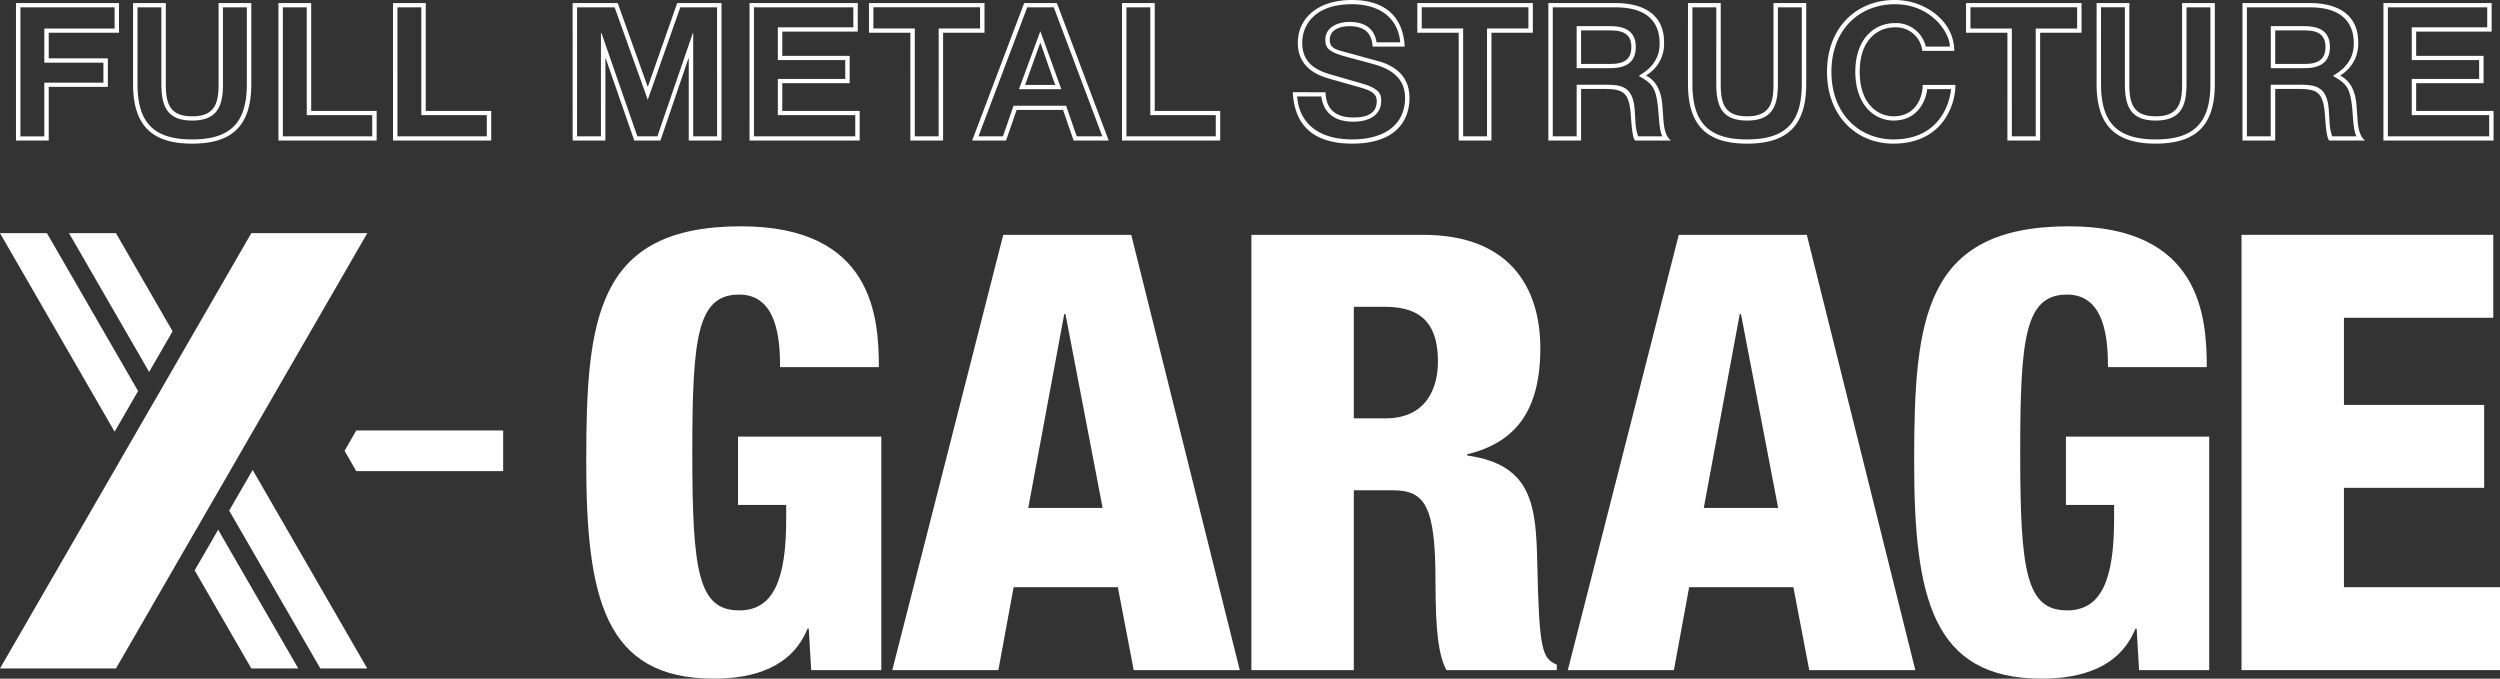 <svg xmlns="http://www.w3.org/2000/svg" xmlns:xlink="http://www.w3.org/1999/xlink" width="459.748" height="124.802" viewBox="0 0 459.748 124.802">
  <rect x="0" y="0" width="459.748" height="124.802" fill="#333333" stroke="none"/>
  <defs>
    <clipPath id="clip-path">
      <rect id="長方形_2" data-name="長方形 2" width="459.748" height="124.802" fill="none"/>
    </clipPath>
  </defs>
  <g id="グループ_4" data-name="グループ 4" transform="translate(0 0)">
    <g id="グループ_4-2" data-name="グループ 4" transform="translate(0 0)" clip-path="url(#clip-path)">
      <path id="パス_2" data-name="パス 2" d="M438.022,1.345h18.273V5.027H442.413v6.02h12.393v3.471H442.413v6.658h14.235v3.9H438.022Zm-.815,24.5h20.255V20.4H443.227V15.3h12.395V10.269H443.227V5.807h13.881V.567h-19.9ZM416.491,12.536h5.843c1.558,0,5.029,0,5.029-3.9,0-3.825-3.471-3.825-5.029-3.825h-5.843Zm.814-6.941h5.029c1.629,0,4.214,0,4.214,3.046,0,3.115-2.585,3.115-4.214,3.115h-5.029ZM412.1,1.345h11.12c2.161,0,8.533,0,8.533,6.693,0,4.036-3.4,5.559-3.788,5.878v.07c2.407,1.382,3.115,2.09,3.5,5.915l.178,2.231c.178,2.018.424,2.655.637,2.939h-4.5a9.947,9.947,0,0,1-.5-2.868l-.106-1.771c-.283-4.851-2.691-4.851-5.878-4.851h-4.816v9.491H412.1Zm-.814,24.5h6.019V16.36h4.215c3.612,0,4.673.6,4.957,5.135.178,2.726.424,4.071.778,4.355h6.552c-.5-.495-1.169-1.169-1.345-3.682l-.178-2.374c-.141-2.442-.778-4.709-3.045-5.913a6.717,6.717,0,0,0,3.328-6.126c0-5.453-4.321-7.188-8.854-7.188H411.286Zm-26.831-10.41c0,7.507,3.328,10.977,10.87,10.977S406.2,22.946,406.2,15.439V.567h-6.019V15.51c0,3.506-.71,5.878-4.853,5.878s-4.851-2.372-4.851-5.878V.567h-6.019Zm.814-14.094h4.392V15.51c0,4.214,1.2,6.658,5.665,6.658s5.666-2.444,5.666-6.658V1.345h4.392V15.439c0,7.082-2.939,10.2-10.058,10.2s-10.056-3.115-10.056-10.2Zm-16.4,3.9H361.26v-3.9h19.616v3.9h-7.612V25.071h-4.392Zm-.814,20.609h6.019V6.02h7.614V.567H360.445V6.02h7.614ZM352.477,15.616c0,2.3-1.275,5.772-5.383,5.772-2.726,0-6.2-2.124-6.2-8.179s3.471-8.181,6.445-8.181a4.849,4.849,0,0,1,5.064,4.321h5.878C358.285,3.9,352.939,0,347.343,0c-7.153,0-12.464,5.17-12.464,13.208s5.311,13.208,12.215,13.208c8.818,0,11.4-6.834,11.4-10.8Zm5.205.78c-.106,1.451-1.381,9.241-10.588,9.241-6.126,0-11.4-4.533-11.4-12.428S340.968.778,347.343.778c6.764,0,10.128,5.277,10.128,7.79h-4.427a5.6,5.6,0,0,0-5.7-4.319c-3.753,0-7.258,2.9-7.258,8.959s3.506,8.959,7.01,8.959c5.348,0,6.2-5.17,6.2-5.772Zm-48.368-.956c0,7.507,3.328,10.977,10.872,10.977s10.872-3.471,10.872-10.977V.567h-6.02V15.51c0,3.506-.708,5.878-4.851,5.878s-4.851-2.372-4.851-5.878V.567h-6.02Zm.815-14.094h4.39V15.51c0,4.214,1.2,6.658,5.666,6.658s5.665-2.444,5.665-6.658V1.345h4.392V15.439c0,7.082-2.939,10.2-10.056,10.2s-10.056-3.115-10.056-10.2Zm-21.29,11.19h5.843c1.558,0,5.029,0,5.029-3.9,0-3.825-3.471-3.825-5.029-3.825H288.84Zm.814-6.941h5.029c1.629,0,4.214,0,4.214,3.046,0,3.115-2.585,3.115-4.214,3.115h-5.029Zm-5.205-4.249h11.12c2.161,0,8.533,0,8.533,6.693,0,4.036-3.4,5.559-3.788,5.878v.07c2.407,1.382,3.115,2.09,3.5,5.915L304,22.132c.178,2.018.424,2.655.637,2.939h-4.5a9.948,9.948,0,0,1-.5-2.868l-.106-1.771c-.283-4.851-2.691-4.851-5.878-4.851H288.84v9.491h-4.392Zm-.814,24.5h6.019V16.36h4.215c3.612,0,4.673.6,4.957,5.135.178,2.726.424,4.071.778,4.355h6.552c-.5-.495-1.169-1.169-1.347-3.682l-.176-2.374c-.141-2.442-.778-4.709-3.045-5.913a6.717,6.717,0,0,0,3.328-6.126c0-5.453-4.321-7.188-8.854-7.188H283.635ZM267.965,5.24h-7.614v-3.9h19.618v3.9h-7.612V25.071h-4.392Zm-.815,20.609h6.02V6.02h7.614V.567H259.537V6.02h7.612Zm-25.268-8.109c.176,1.132.778,4.638,5.878,4.638,2.8,0,5.135-1.132,5.135-3.825,0-1.062-.106-2.194-3.506-3.186L243.616,13.7c-2.407-.708-5.24-1.912-5.24-5.807,0-3.4,2.407-7.117,9.135-7.117,4.922,0,8.463,2.374,8.889,7.012h-4.356c-.211-1.062-.743-3.754-4.992-3.754-1.842,0-4.427.78-4.427,3.294,0,1.664.85,2.3,4,3.15l4.073,1.1c2.053.567,6.586,1.629,6.586,6.41,0,4.851-3.647,7.648-9.738,7.648-6.621,0-9.808-3.4-10.092-7.9Zm-5.242-.78c.319,6.693,4.5,9.456,10.907,9.456,7.72,0,10.553-3.93,10.553-8.428,0-4-2.691-5.915-5.807-6.764l-6.869-1.877c-1.382-.389-1.983-.886-1.983-2.018,0-1.948,1.983-2.514,3.612-2.514,3.9,0,4.143,2.55,4.284,3.753h5.878C256.93,2.761,253.248,0,247.511,0c-6.161,0-9.951,3.258-9.951,7.9,0,4.923,4.392,6.161,5.843,6.587l5.737,1.629c1.7.495,2.939,1.027,2.939,2.442,0,1.948-1.238,3.046-4.32,3.046-4.851,0-5.029-3.4-5.1-4.64ZM205.23,25.85h18.06V20.4H211.249V.567H205.23Zm.814-24.5h4.392V21.176h12.039v3.9H206.044ZM190.212,5.737,186.282,16.4h7.79Zm2.726,9.879h-5.524l2.763-7.684h.07ZM187.8,1.345h4.886l8.924,23.726H196.9l-1.948-5.631h-9.667l-1.948,5.631h-4.5Zm-10.127,24.5h6.232l1.948-5.63h8.535l1.948,5.63h6.445L193.257.567h-6.02ZM167.124,5.24H159.51v-3.9h19.618v3.9h-7.612V25.071h-4.392Zm-.815,20.609h6.02V6.02h7.614V.567H158.7V6.02h7.612Zm-28.76-24.5h18.271V5.027H141.938v6.02h12.395v3.471H141.938v6.658h14.237v3.9H137.549Zm-.815,24.5h20.255V20.4H142.754V15.3h12.393V10.269H142.754V5.807h13.881V.567h-19.9Zm-32.528,0h6.02V10.764h.07l5.24,15.085h4.816l5.135-15.085h.07V25.85h6.02V.567h-8.146L118.051,15.9h-.07L112.492.567H104.2Zm.814-24.5h6.906l6.091,17,5.984-17h6.764V25.071h-4.39V6.091H126.3l-6.515,18.98H116.1l-6.587-18.98h-.106v18.98h-4.392Zm-33.85,24.5h18.06V20.4H77.189V.567h-6.02Zm.815-24.5h4.39V21.176H88.415v3.9H71.984ZM50.1,25.85h18.06V20.4H56.122V.567H50.1Zm.814-24.5h4.392V21.176H67.348v3.9H50.917ZM23.366,15.439c0,7.507,3.33,10.977,10.872,10.977s10.872-3.471,10.872-10.977V.567h-6.02V15.51c0,3.506-.708,5.878-4.851,5.878s-4.851-2.372-4.851-5.878V.567h-6.02Zm.815-14.094h4.392V15.51c0,4.214,1.2,6.658,5.665,6.658S39.9,19.724,39.9,15.51V1.345h4.39V15.439c0,7.082-2.939,10.2-10.056,10.2s-10.056-3.115-10.056-10.2ZM1.836,25.85h6.02v-9.88H18.728v-5.24H7.856V6.02H20.781V.567H1.836Zm.815-24.5H19.968v3.9H7.043v6.269h10.87v3.682H7.043v9.88H2.651Z" transform="translate(1.105 0)" fill="#fff"/>
      <path id="パス_3" data-name="パス 3" d="M102.961,51.881c0-5.157-.561-13.341-7.508-13.341-7.736,0-8.633,7.851-8.633,29.149,0,21.863,1.12,28.926,8.633,28.926,6.389,0,8.634-5.831,8.634-16.817V77.219H95.226V64.661h26.349V107.6H108.682l-.448-7.624h-.227c-2.91,7.174-9.975,9.193-17.26,9.193-20.073,0-23.433-14.911-23.433-39.912,0-26.232,1.792-43.272,28.473-43.272,24.33,0,25.339,16.817,25.339,25.895Z" transform="translate(40.495 15.633)" fill="#fff"/>
      <path id="パス_4" data-name="パス 4" d="M134.3,41.538h-.227l-6.615,35.651h13.679ZM122.86,26.965H146.4l19.956,80.046H146.852l-2.915-15.249H124.768l-2.806,15.249H102.456Z" transform="translate(61.637 16.222)" fill="#fff"/>
      <path id="パス_5" data-name="パス 5" d="M162.524,60.711h5.833c7.619,0,9.637-5.718,9.637-10.43,0-6.054-2.239-10.087-9.752-10.087h-5.718ZM143.689,26.965H175.3c16.03,0,21.524,9.864,21.524,20.854,0,11.655-4.705,17.372-13.45,19.506v.223c11.994,1.68,12.669,9.193,12.891,19.956.338,15.808.9,17.377,3.588,18.5v1.011H179.563c-1.453-2.691-2.018-7.175-2.018-16.258,0-13.9-1.9-16.818-7.846-16.818h-7.175v33.076H143.689Z" transform="translate(86.442 16.222)" fill="#fff"/>
      <path id="パス_6" data-name="パス 6" d="M211.865,41.538h-.227l-6.615,35.651H218.7ZM200.426,26.965H223.97l19.956,80.046H224.418L221.5,91.762H202.332l-2.8,15.249H180.022Z" transform="translate(108.3 16.222)" fill="#fff"/>
      <path id="パス_7" data-name="パス 7" d="M255.434,51.881c0-5.157-.561-13.341-7.508-13.341-7.736,0-8.633,7.851-8.633,29.149,0,21.863,1.12,28.926,8.633,28.926,6.387,0,8.633-5.831,8.633-16.817V77.219H247.7V64.661h26.349V107.6H261.155l-.448-7.624h-.227c-2.91,7.174-9.975,9.193-17.26,9.193-20.073,0-23.433-14.911-23.433-39.912,0-26.232,1.792-43.272,28.473-43.272,24.33,0,25.339,16.817,25.339,25.895Z" transform="translate(132.222 15.633)" fill="#fff"/>
      <path id="パス_8" data-name="パス 8" d="M257.377,26.965h46.3V42.214H276.212V58.243H302V73.492H276.212V91.763h28.7v15.249H257.377Z" transform="translate(154.836 16.222)" fill="#fff"/>
      <path id="パス_9" data-name="パス 9" d="M41.717,49.431l-2.156,3.737,2.157,3.738H68.731V49.431Z" transform="translate(23.8 29.737)" fill="#fff"/>
      <path id="パス_10" data-name="パス 10" d="M46.22,26.772,0,106.826H21.324L67.546,26.772ZM25.393,55.807,8.631,26.772H0l21.079,36.51ZM35.8,88.782,46.22,106.826h8.631L40.118,81.309Zm6.347-10.992,16.764,29.035h8.629L46.464,70.316ZM27.426,52.29,12.691,26.772h8.633L31.739,44.814Z" transform="translate(0 16.106)" fill="#fff"/>
    </g>
  </g>
</svg>
